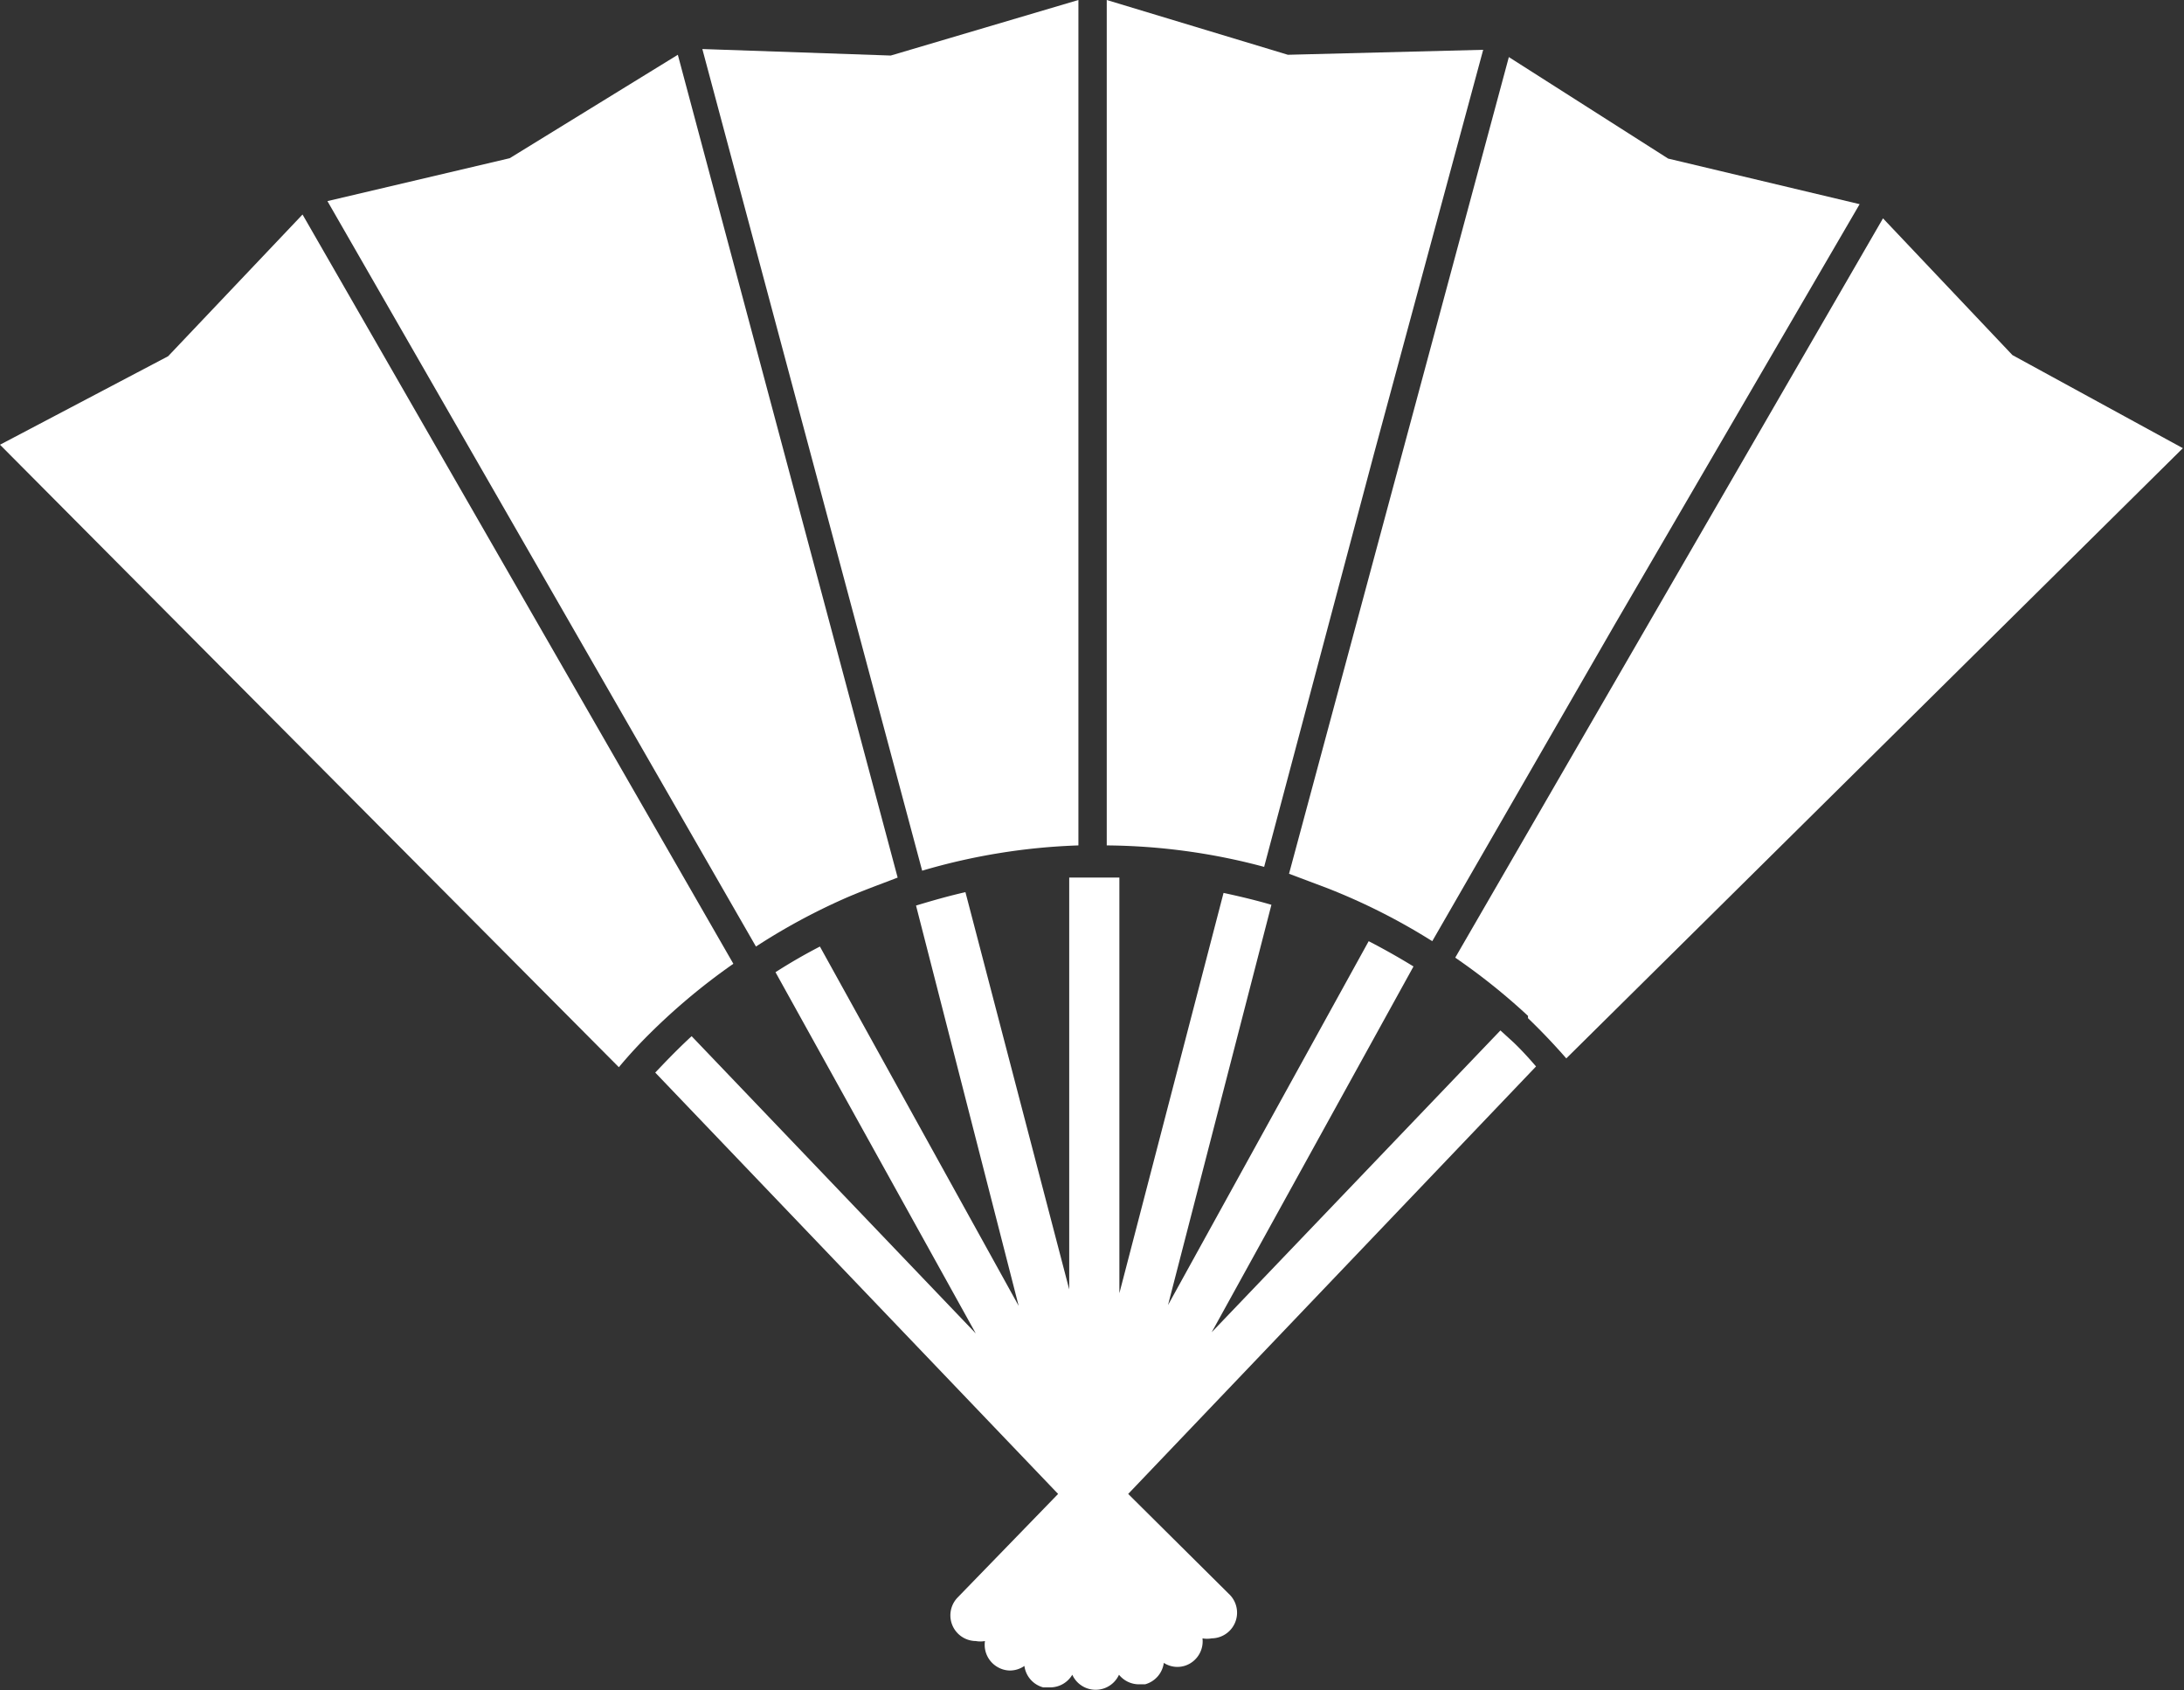 <svg id="Objects" xmlns="http://www.w3.org/2000/svg" viewBox="0 0 57.03 44.12"><rect x="0" y="0" width="57.03" height="44.12" fill="#333333" stroke="none"/><defs><style>.cls-1{fill:#fff;}</style></defs><title>douboku-icon</title><path class="cls-1" d="M39.52,27.21l-0.34-.31-7.54,7.88,5.27-9.55q-0.57-.35-1.17-0.66l-5.24,9.5L33.2,23.62h0c-0.41-.12-0.83-0.22-1.25-0.31L29.23,33.76V22.91H27.92V33.66L25.21,23.29c-0.44.1-.86,0.22-1.29,0.35h0L26.6,34.09l-5.19-9.38q-0.6.31-1.16,0.67l5.23,9.43-7.42-7.76c-0.26.24-.5,0.48-0.74,0.73L17.11,28,27.63,39,25,41.71a0.67,0.67,0,0,0,.48,1.13,0.66,0.66,0,0,0,.24,0,0.67,0.67,0,0,0,.33.68,0.66,0.66,0,0,0,.32.09,0.67,0.67,0,0,0,.38-0.12,0.67,0.67,0,0,0,.49.56h0.17A0.67,0.67,0,0,0,28,43.72a0.67,0.67,0,0,0,1.22,0,0.67,0.67,0,0,0,.51.25h0.17a0.67,0.67,0,0,0,.49-0.56,0.65,0.65,0,0,0,.71,0,0.67,0.67,0,0,0,.3-0.64,0.66,0.66,0,0,0,.24,0,0.67,0.67,0,0,0,.48-1.13L29.46,39,40.11,27.84C39.92,27.62,39.73,27.41,39.52,27.21Z"/><path class="cls-1" d="M19.15,25.16L7.9,5.6,4.39,9.3h0L0,11.61,16.16,27.86q0.3-.36.63-0.7A16.51,16.51,0,0,1,19.15,25.16Z"/><path class="cls-1" d="M19.74,24.71A16.34,16.34,0,0,1,22,23.48c0.47-.21,1-0.4,1.44-0.57L17.7,1.43l-4.39,2.7h0L8.55,5.25Z"/><path class="cls-1" d="M24.08,22.73a16.3,16.3,0,0,1,4.08-.66V21l0-21-4.9,1.45-4.92-.17Z"/><path class="cls-1" d="M35.88,11.84L38.73,1.3l-5.1.13L28.9,0V22.07a16.29,16.29,0,0,1,4.11.56Z"/><path class="cls-1" d="M34.67,23.19a16.28,16.28,0,0,1,2.73,1.38l4.75-8.24,6.41-11-5-1.19L39.4,1.49,33.66,22.81Z"/><path class="cls-1" d="M57,11.7L52.55,9.27h0L49.17,5.7,38,25a16.48,16.48,0,0,1,1.9,1.52h0v0.06h0q0.52,0.5,1,1.05Z"/><polygon class="cls-1" points="39.71 27.01 39.71 27.01 39.71 27.01 39.71 27.01"/></svg>